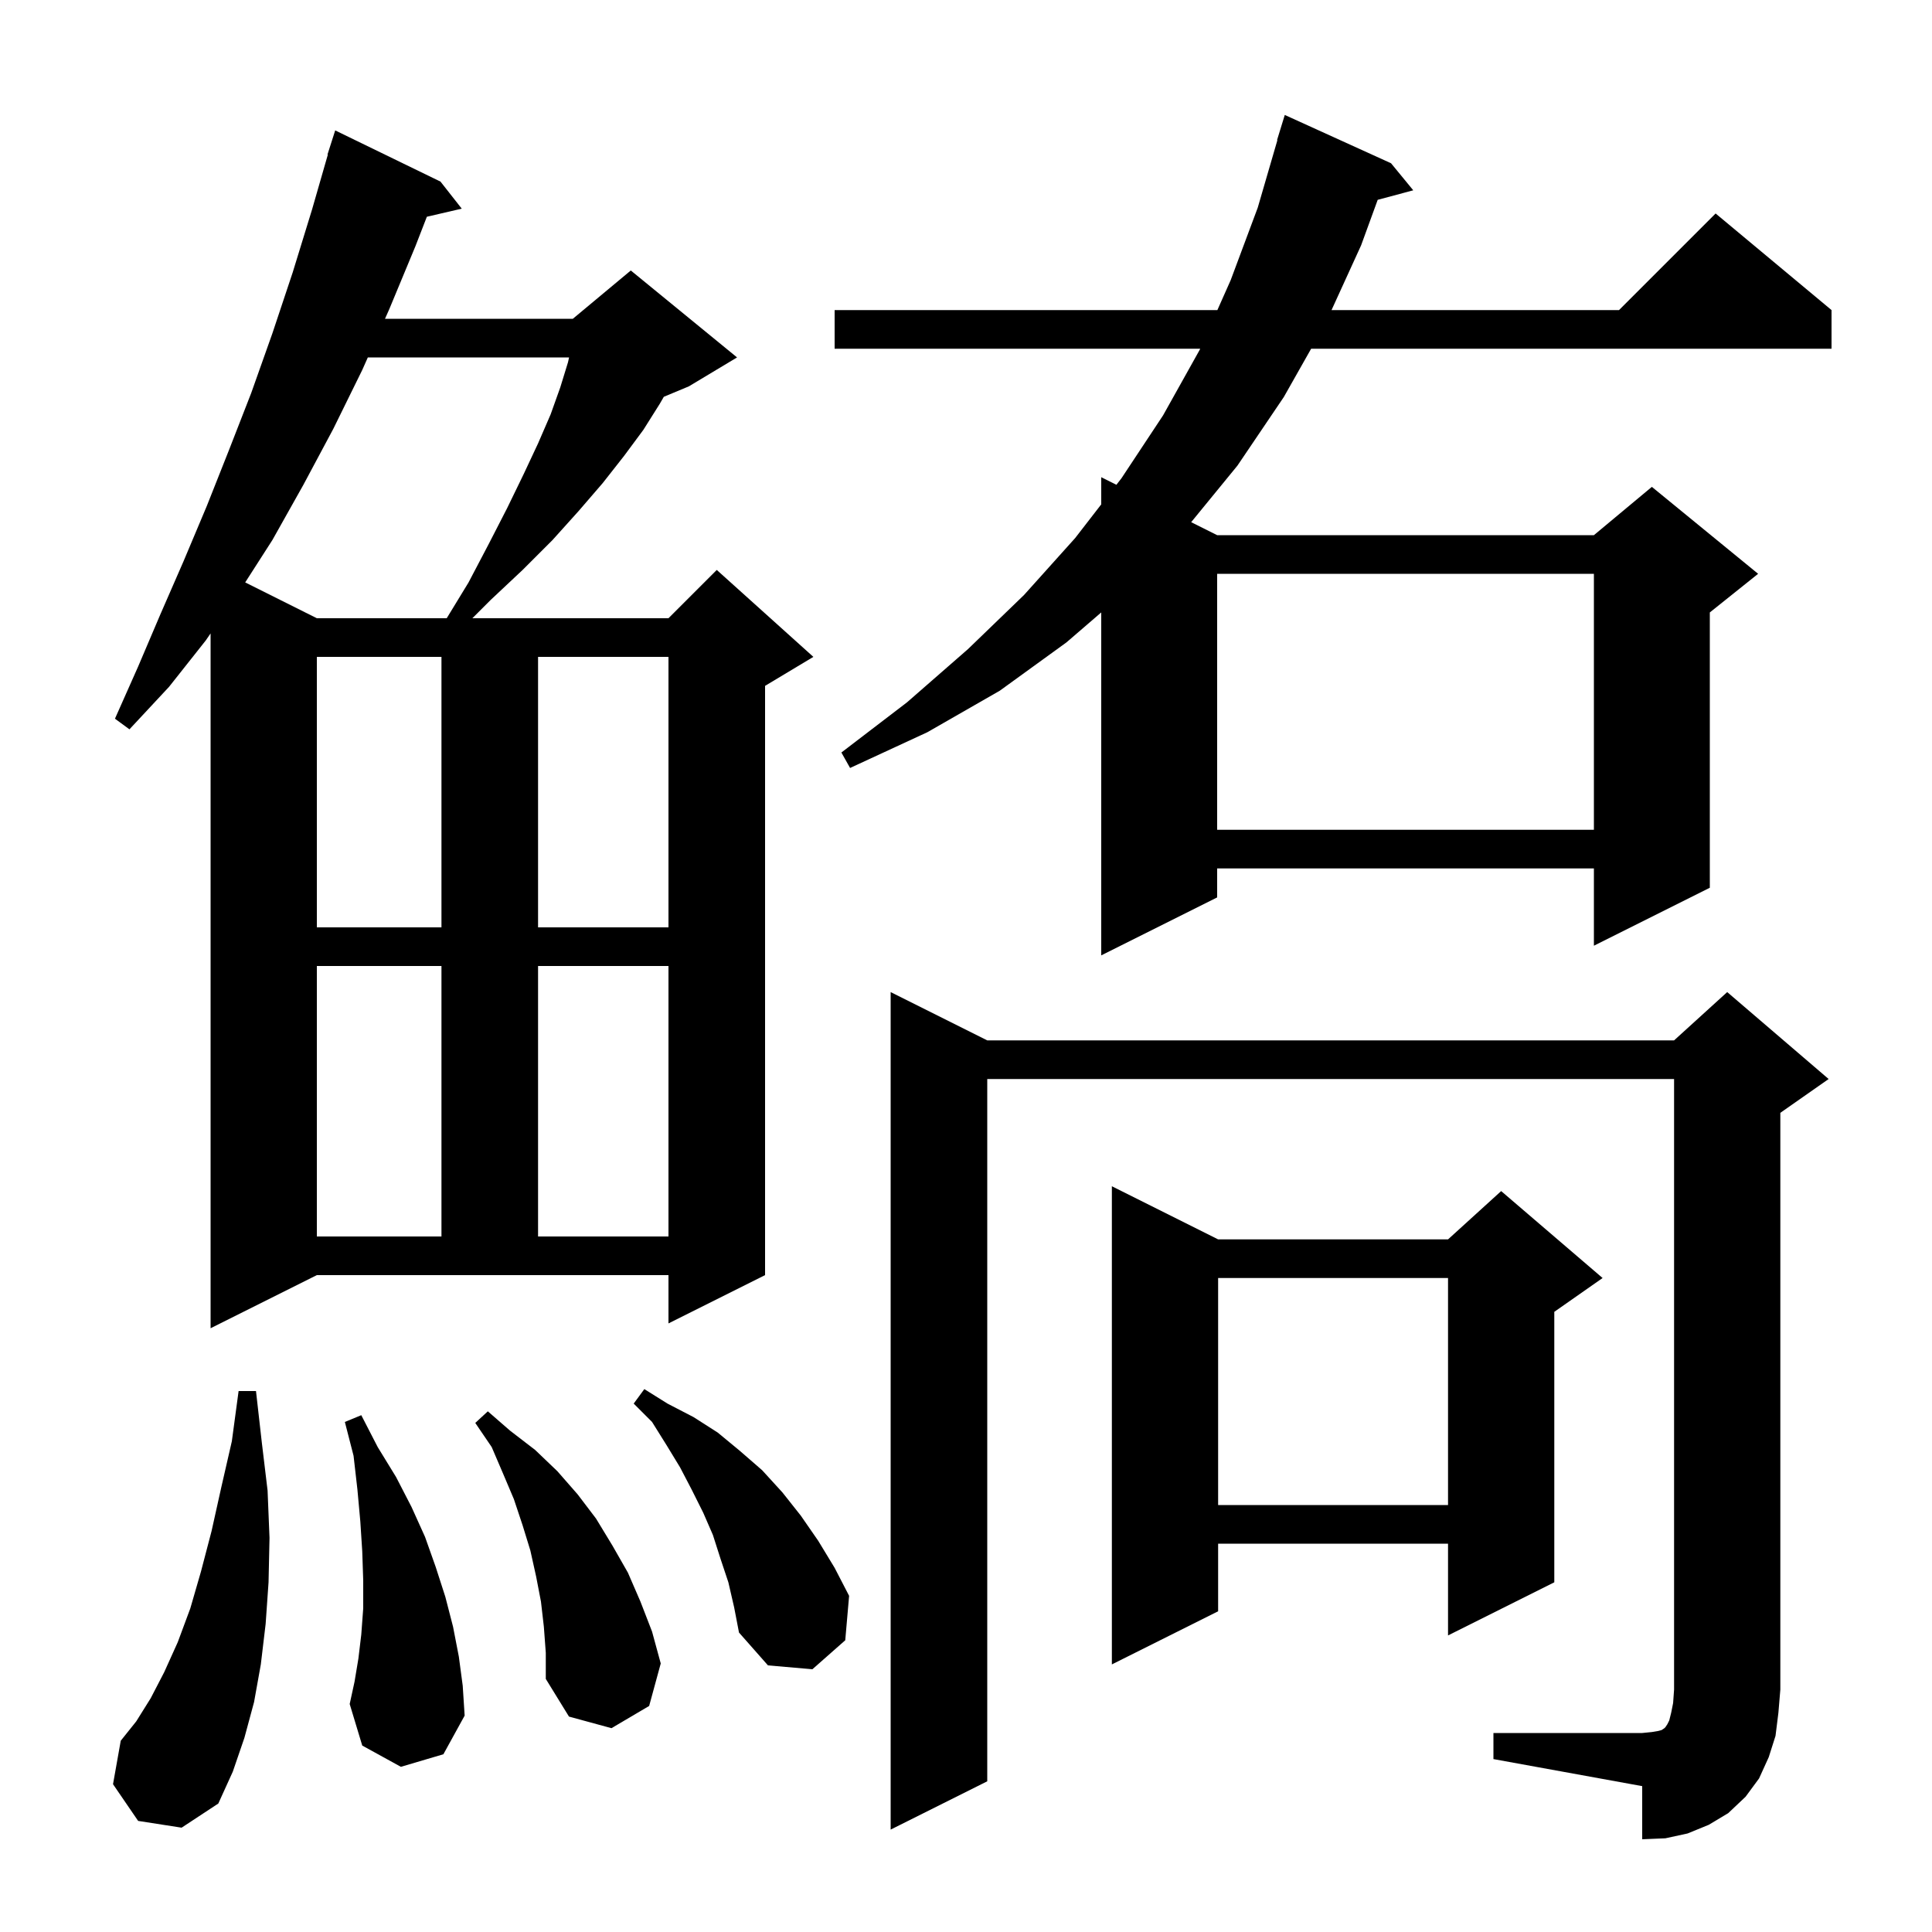 <svg xmlns="http://www.w3.org/2000/svg" xmlns:xlink="http://www.w3.org/1999/xlink" version="1.1" baseProfile="full" viewBox="0 0 200 200" width="200" height="200"><g fill="currentColor"><path d="M 154.6 179.4 L 170.0 179.4 L 171.0 179.3 L 171.6 179.2 L 172.0 179.1 L 172.3 178.9 L 172.4 178.8 L 172.6 178.5 L 172.8 178.1 L 173.0 177.3 L 173.2 176.3 L 173.3 174.9 L 173.3 111.7 L 102.2 111.7 L 102.2 184.4 L 92.2 189.4 L 92.2 102.7 L 102.2 107.7 L 173.3 107.7 L 178.8 102.7 L 189.3 111.7 L 184.3 115.2 L 184.3 174.9 L 184.1 177.3 L 183.8 179.7 L 183.1 181.9 L 182.1 184.1 L 180.7 186.0 L 178.9 187.7 L 176.9 188.9 L 174.7 189.8 L 172.4 190.3 L 170.0 190.4 L 170.0 184.9 L 154.6 182.1 Z M 14.3 188.5 L 11.7 184.7 L 12.5 180.2 L 14.1 178.2 L 15.6 175.8 L 17.0 173.1 L 18.4 170.0 L 19.7 166.5 L 20.8 162.7 L 21.9 158.5 L 22.9 154.0 L 24.0 149.2 L 24.7 144.0 L 26.5 144.0 L 27.1 149.3 L 27.7 154.3 L 27.9 159.2 L 27.8 163.8 L 27.5 168.1 L 27.0 172.3 L 26.3 176.2 L 25.3 179.9 L 24.1 183.4 L 22.6 186.7 L 18.8 189.2 Z M 56.3 168.4 L 56.0 165.8 L 55.5 163.2 L 54.9 160.5 L 54.1 157.9 L 53.2 155.2 L 52.1 152.6 L 50.9 149.8 L 49.2 147.3 L 50.5 146.1 L 52.8 148.1 L 55.4 150.1 L 57.7 152.3 L 59.8 154.7 L 61.7 157.2 L 63.4 160.0 L 65.0 162.8 L 66.3 165.8 L 67.5 168.9 L 68.4 172.2 L 67.2 176.6 L 63.3 178.9 L 58.9 177.7 L 56.5 173.8 L 56.5 171.1 Z M 41.5 182.9 L 37.5 180.7 L 36.2 176.4 L 36.7 174.1 L 37.1 171.7 L 37.4 169.2 L 37.6 166.5 L 37.6 163.6 L 37.5 160.6 L 37.3 157.5 L 37.0 154.2 L 36.6 150.7 L 35.7 147.2 L 37.4 146.5 L 39.1 149.8 L 41.0 152.9 L 42.6 156.0 L 44.0 159.1 L 45.1 162.2 L 46.1 165.3 L 46.9 168.4 L 47.5 171.5 L 47.9 174.5 L 48.1 177.6 L 45.9 181.6 Z M 75.4 163.8 L 74.6 161.4 L 73.8 158.9 L 72.8 156.6 L 71.6 154.2 L 70.4 151.9 L 69.0 149.6 L 67.5 147.2 L 65.6 145.3 L 66.7 143.8 L 69.1 145.3 L 71.8 146.7 L 74.3 148.3 L 76.6 150.2 L 78.9 152.2 L 81.0 154.5 L 82.9 156.9 L 84.7 159.5 L 86.4 162.3 L 87.9 165.2 L 87.5 169.8 L 84.1 172.8 L 79.5 172.4 L 76.5 169.0 L 76.0 166.4 Z M 126.1 128.3 L 149.9 128.3 L 155.4 123.3 L 165.9 132.3 L 160.9 135.8 L 160.9 163.8 L 149.9 169.3 L 149.9 159.8 L 126.1 159.8 L 126.1 166.8 L 115.1 172.3 L 115.1 122.8 Z M 126.1 132.3 L 126.1 155.8 L 149.9 155.8 L 149.9 132.3 Z M 21.8 137.5 L 21.8 65.571 L 21.3 66.3 L 17.5 71.1 L 13.4 75.5 L 11.9 74.4 L 14.3 69.0 L 16.6 63.6 L 19.0 58.1 L 21.4 52.4 L 23.7 46.6 L 26.0 40.7 L 28.2 34.5 L 30.3 28.2 L 32.3 21.7 L 33.938 16.009 L 33.9 16.0 L 34.7 13.5 L 45.6 18.8 L 47.8 21.6 L 44.188 22.438 L 43.0 25.5 L 40.3 32.0 L 39.856 33.0 L 59.3 33.0 L 65.3 28.0 L 76.3 37.0 L 71.3 40.0 L 68.718 41.076 L 68.3 41.8 L 66.6 44.5 L 64.6 47.2 L 62.4 50.0 L 59.9 52.9 L 57.2 55.9 L 54.1 59.0 L 50.8 62.1 L 48.9 64.0 L 69.2 64.0 L 74.2 59.0 L 84.2 68.0 L 79.2 71.0 L 79.2 132.0 L 69.2 137.0 L 69.2 132.0 L 32.8 132.0 Z M 32.8 100.0 L 32.8 128.0 L 45.7 128.0 L 45.7 100.0 Z M 55.7 100.0 L 55.7 128.0 L 69.2 128.0 L 69.2 100.0 Z M 144.0 16.9 L 146.3 19.7 L 142.619 20.686 L 140.9 25.4 L 137.84 32.1 L 167.6 32.1 L 177.6 22.1 L 189.6 32.1 L 189.6 36.1 L 135.729 36.1 L 132.9 41.1 L 128.1 48.2 L 123.31 54.055 L 126.0 55.4 L 165.0 55.4 L 171.0 50.4 L 182.0 59.4 L 177.0 63.4 L 177.0 91.9 L 165.0 97.9 L 165.0 89.9 L 126.0 89.9 L 126.0 92.9 L 114.0 98.9 L 114.0 63.398 L 110.4 66.5 L 103.5 71.5 L 96.0 75.8 L 88.0 79.5 L 87.1 77.9 L 93.9 72.7 L 100.2 67.2 L 106.0 61.6 L 111.3 55.7 L 114.0 52.212 L 114.0 49.4 L 115.57 50.185 L 116.1 49.5 L 120.4 43.0 L 124.2 36.2 L 124.244 36.1 L 86.4 36.1 L 86.4 32.1 L 126.022 32.1 L 127.4 29.0 L 130.2 21.5 L 132.236 14.507 L 132.2 14.5 L 133.0 11.9 Z M 32.8 68.0 L 32.8 96.0 L 45.7 96.0 L 45.7 68.0 Z M 55.7 68.0 L 55.7 96.0 L 69.2 96.0 L 69.2 68.0 Z M 126.0 59.4 L 126.0 85.9 L 165.0 85.9 L 165.0 59.4 Z M 38.078 37.0 L 37.5 38.3 L 34.5 44.4 L 31.4 50.2 L 28.2 55.9 L 25.383 60.291 L 32.8 64.0 L 46.244 64.0 L 48.5 60.3 L 50.6 56.3 L 52.5 52.6 L 54.2 49.1 L 55.7 45.9 L 57.0 42.9 L 58.0 40.1 L 58.8 37.5 L 58.909 37.0 Z "/></g></svg>